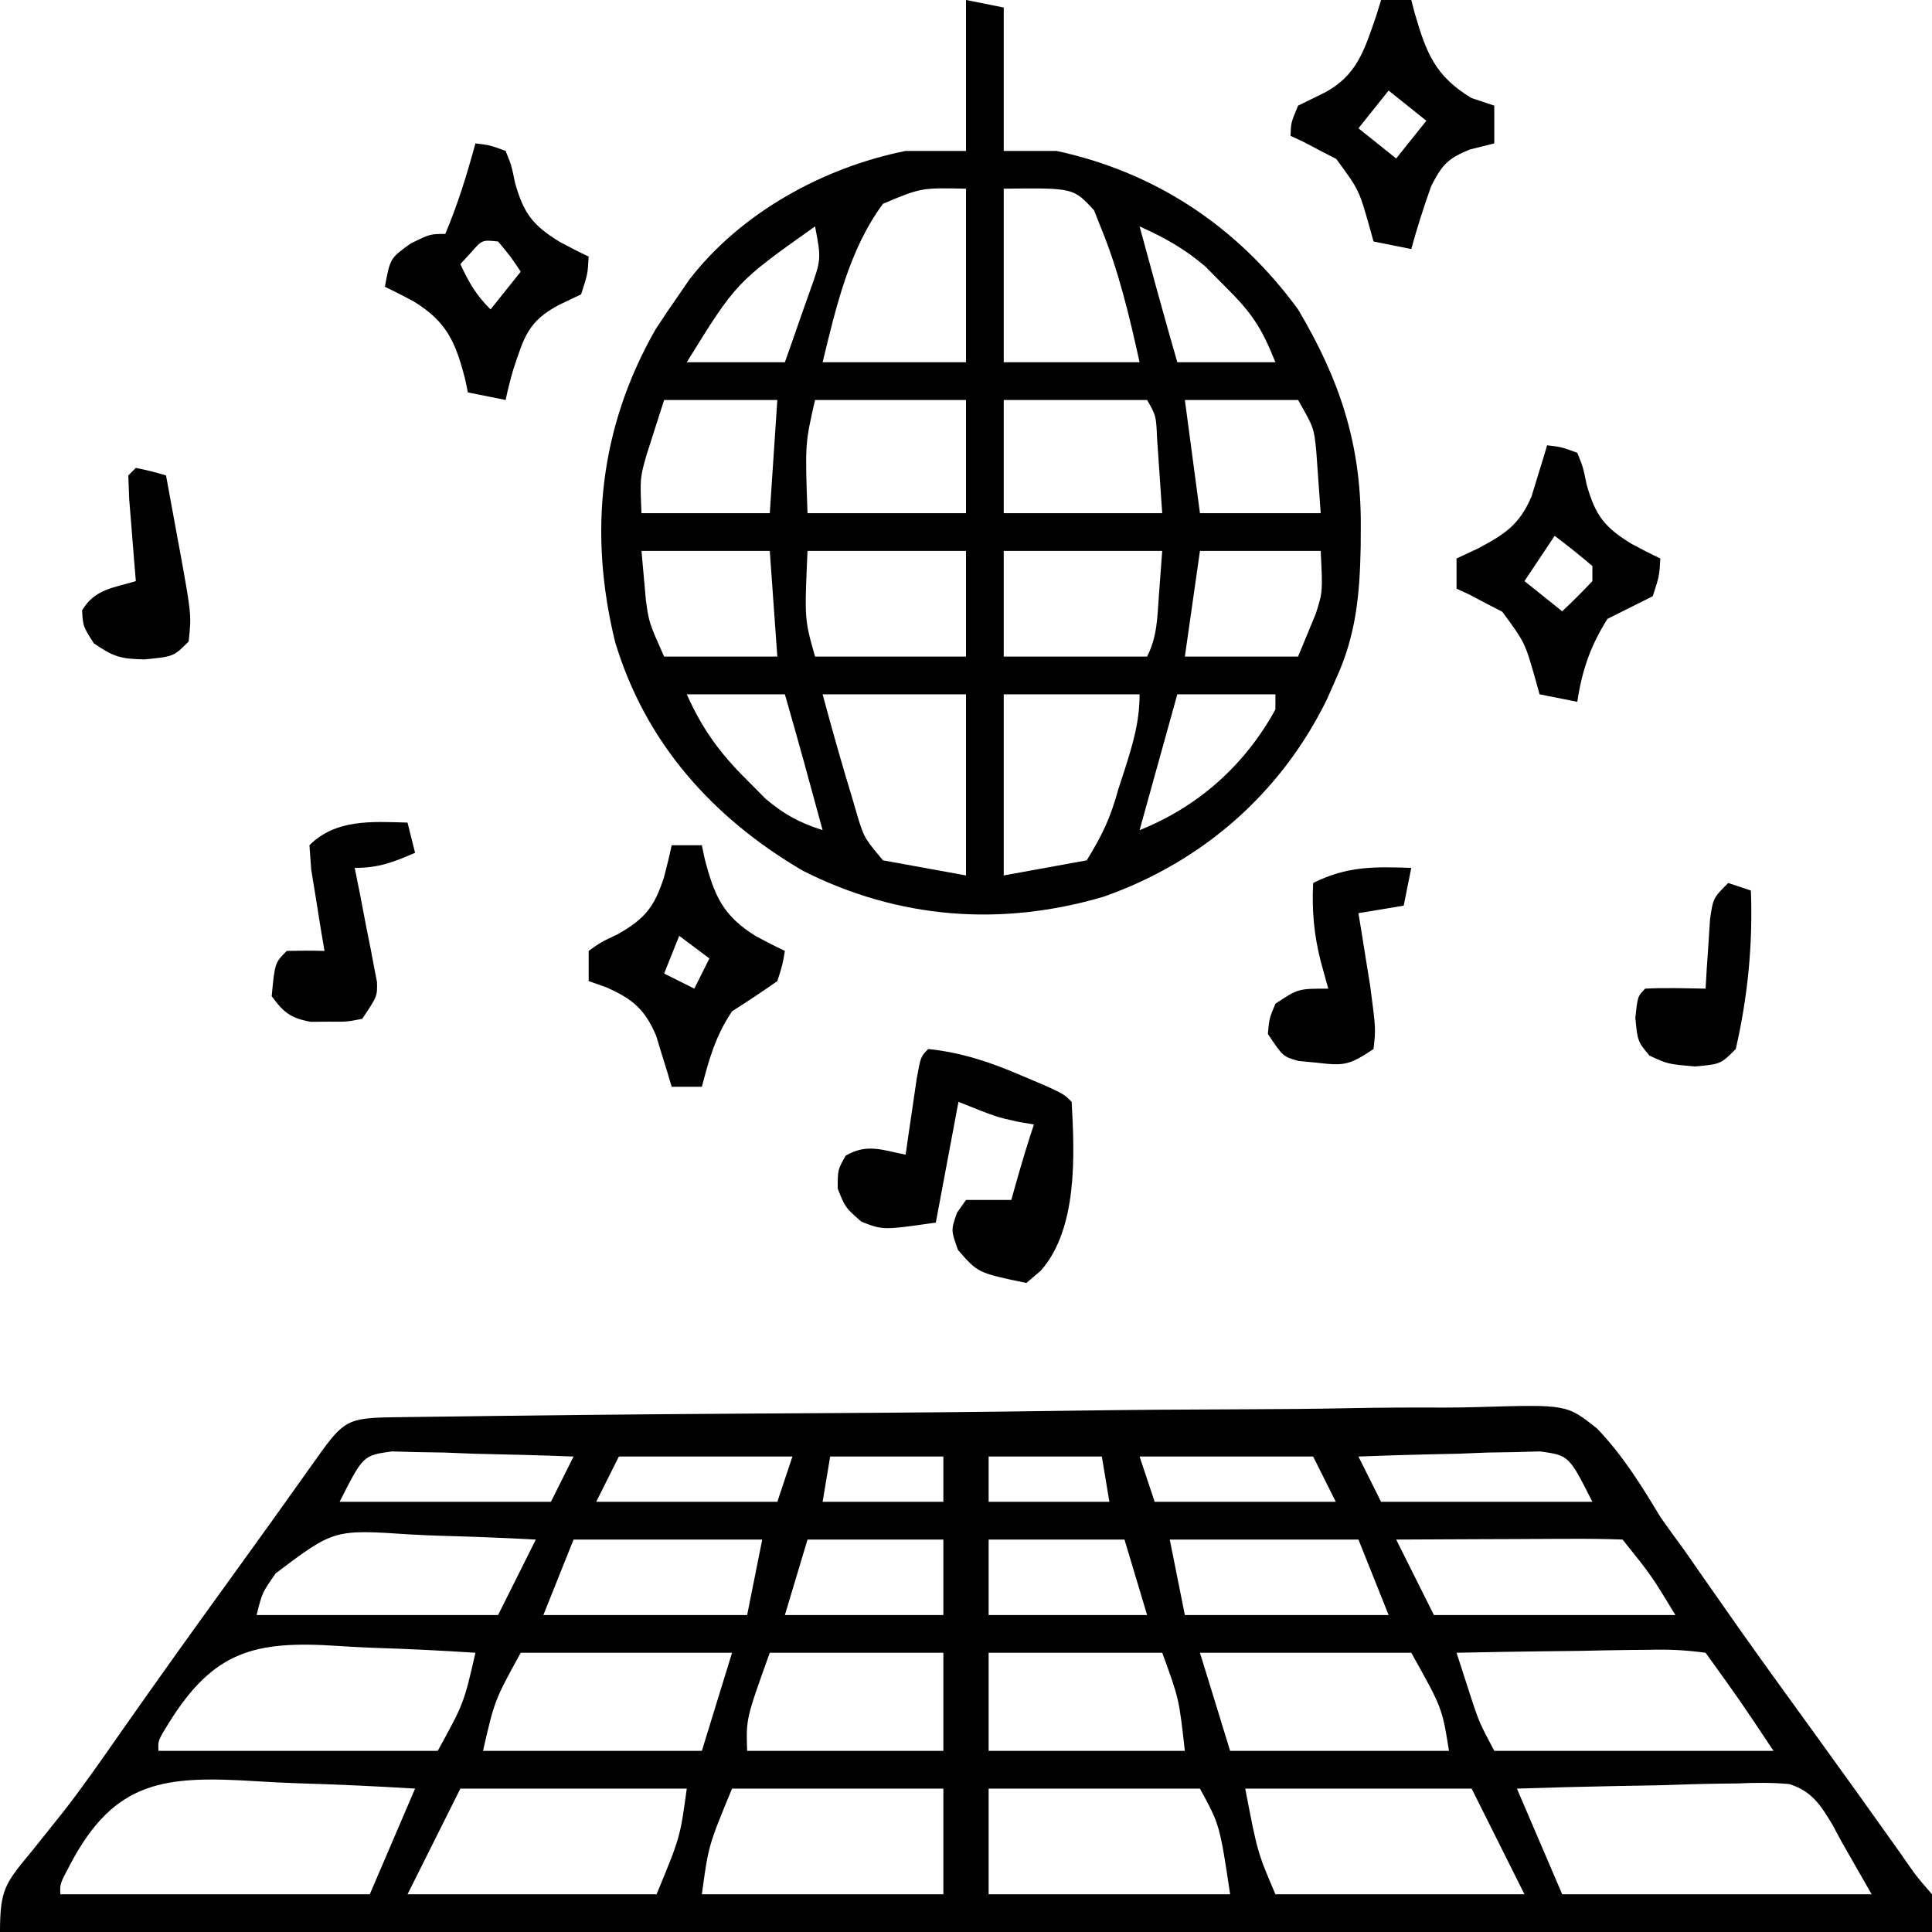 <?xml version="1.0" encoding="UTF-8"?>
<svg version="1.1" xmlns="http://www.w3.org/2000/svg" width="256" height="256">
<path d="M0 0 C0.995 -0.015 0.995 -0.015 2.011 -0.03 C4.251 -0.063 6.49 -0.087 8.73 -0.112 C10.33 -0.133 11.93 -0.154 13.529 -0.176 C28.164 -0.364 42.799 -0.466 57.434 -0.548 C68.251 -0.609 79.067 -0.713 89.884 -0.871 C97.489 -0.978 105.093 -1.035 112.699 -1.056 C117.241 -1.07 121.781 -1.106 126.322 -1.197 C130.602 -1.282 134.878 -1.305 139.158 -1.281 C140.723 -1.283 142.289 -1.307 143.853 -1.355 C155.331 -1.693 155.331 -1.693 159.327 1.485 C162.724 5.019 165.212 9.018 167.721 13.208 C168.755 14.67 169.799 16.125 170.865 17.563 C171.757 18.839 172.647 20.116 173.533 21.395 C174.547 22.844 175.561 24.292 176.576 25.739 C177.09 26.471 177.603 27.203 178.133 27.958 C181.375 32.55 184.681 37.097 187.979 41.65 C191.926 47.1 195.846 52.569 199.739 58.058 C201.589 60.748 201.589 60.748 203.721 63.208 C203.721 64.858 203.721 66.508 203.721 68.208 C119.241 68.208 34.761 68.208 -52.279 68.208 C-52.279 62.457 -51.547 61.728 -48.029 57.458 C-47.1 56.303 -46.174 55.145 -45.252 53.985 C-44.763 53.373 -44.275 52.76 -43.772 52.129 C-41.219 48.843 -38.847 45.433 -36.467 42.02 C-31.71 35.225 -26.887 28.483 -22.021 21.766 C-18.074 16.315 -14.154 10.846 -10.261 5.357 C-6.722 0.382 -6.2 0.083 0 0 Z M-7.279 11.208 C1.961 11.208 11.201 11.208 20.721 11.208 C21.711 9.228 22.701 7.248 23.721 5.208 C19.305 5.034 14.89 4.927 10.471 4.833 C9.217 4.782 7.962 4.732 6.67 4.68 C5.465 4.661 4.26 4.642 3.018 4.622 C1.908 4.59 0.797 4.559 -0.346 4.527 C-4.171 5.062 -4.171 5.062 -7.279 11.208 Z M29.721 5.208 C28.731 7.188 27.741 9.168 26.721 11.208 C34.641 11.208 42.561 11.208 50.721 11.208 C51.381 9.228 52.041 7.248 52.721 5.208 C45.131 5.208 37.541 5.208 29.721 5.208 Z M57.721 5.208 C57.391 7.188 57.061 9.168 56.721 11.208 C62.001 11.208 67.281 11.208 72.721 11.208 C72.721 9.228 72.721 7.248 72.721 5.208 C67.771 5.208 62.821 5.208 57.721 5.208 Z M78.721 5.208 C78.721 7.188 78.721 9.168 78.721 11.208 C84.001 11.208 89.281 11.208 94.721 11.208 C94.391 9.228 94.061 7.248 93.721 5.208 C88.771 5.208 83.821 5.208 78.721 5.208 Z M98.721 5.208 C99.381 7.188 100.041 9.168 100.721 11.208 C108.641 11.208 116.561 11.208 124.721 11.208 C123.731 9.228 122.741 7.248 121.721 5.208 C114.131 5.208 106.541 5.208 98.721 5.208 Z M127.721 5.208 C128.711 7.188 129.701 9.168 130.721 11.208 C139.961 11.208 149.201 11.208 158.721 11.208 C155.613 5.062 155.613 5.062 151.788 4.527 C150.123 4.574 150.123 4.574 148.424 4.622 C147.219 4.641 146.014 4.66 144.772 4.68 C143.517 4.731 142.263 4.781 140.971 4.833 C139.066 4.873 139.066 4.873 137.123 4.915 C133.987 4.985 130.855 5.084 127.721 5.208 Z M-15.744 20.68 C-17.545 23.253 -17.545 23.253 -18.279 26.208 C-7.719 26.208 2.841 26.208 13.721 26.208 C15.371 22.908 17.021 19.608 18.721 16.208 C14.577 15.984 10.436 15.821 6.288 15.713 C4.88 15.668 3.473 15.607 2.066 15.529 C-8.02 14.855 -8.02 14.855 -15.744 20.68 Z M23.721 16.208 C22.401 19.508 21.081 22.808 19.721 26.208 C28.631 26.208 37.541 26.208 46.721 26.208 C47.381 22.908 48.041 19.608 48.721 16.208 C40.471 16.208 32.221 16.208 23.721 16.208 Z M54.721 16.208 C53.731 19.508 52.741 22.808 51.721 26.208 C58.651 26.208 65.581 26.208 72.721 26.208 C72.721 22.908 72.721 19.608 72.721 16.208 C66.781 16.208 60.841 16.208 54.721 16.208 Z M78.721 16.208 C78.721 19.508 78.721 22.808 78.721 26.208 C85.651 26.208 92.581 26.208 99.721 26.208 C98.236 21.258 98.236 21.258 96.721 16.208 C90.781 16.208 84.841 16.208 78.721 16.208 Z M102.721 16.208 C103.381 19.508 104.041 22.808 104.721 26.208 C113.631 26.208 122.541 26.208 131.721 26.208 C130.401 22.908 129.081 19.608 127.721 16.208 C119.471 16.208 111.221 16.208 102.721 16.208 Z M132.721 16.208 C134.371 19.508 136.021 22.808 137.721 26.208 C148.281 26.208 158.841 26.208 169.721 26.208 C166.531 20.954 166.531 20.954 162.721 16.208 C160.502 16.12 158.281 16.101 156.061 16.11 C155.396 16.111 154.732 16.113 154.047 16.114 C151.918 16.12 149.788 16.133 147.658 16.145 C146.218 16.15 144.777 16.155 143.336 16.159 C139.798 16.17 136.259 16.187 132.721 16.208 Z M-29.91 40.511 C-31.354 42.852 -31.354 42.852 -31.279 44.208 C-19.069 44.208 -6.859 44.208 5.721 44.208 C9.182 37.916 9.182 37.916 10.721 31.208 C6.187 30.909 1.658 30.692 -2.884 30.549 C-4.424 30.489 -5.963 30.407 -7.501 30.302 C-18.512 29.573 -23.954 30.935 -29.91 40.511 Z M16.721 31.208 C13.26 37.5 13.26 37.5 11.721 44.208 C21.291 44.208 30.861 44.208 40.721 44.208 C42.041 39.918 43.361 35.628 44.721 31.208 C35.481 31.208 26.241 31.208 16.721 31.208 Z M49.721 31.208 C46.577 39.947 46.577 39.947 46.721 44.208 C55.301 44.208 63.881 44.208 72.721 44.208 C72.721 39.918 72.721 35.628 72.721 31.208 C65.131 31.208 57.541 31.208 49.721 31.208 Z M78.721 31.208 C78.721 35.498 78.721 39.788 78.721 44.208 C87.301 44.208 95.881 44.208 104.721 44.208 C103.945 37.282 103.945 37.282 101.721 31.208 C94.131 31.208 86.541 31.208 78.721 31.208 Z M106.721 31.208 C108.041 35.498 109.361 39.788 110.721 44.208 C120.291 44.208 129.861 44.208 139.721 44.208 C138.809 38.506 138.809 38.506 134.721 31.208 C125.481 31.208 116.241 31.208 106.721 31.208 Z M140.721 31.208 C141.175 32.626 141.635 34.042 142.096 35.458 C142.351 36.247 142.606 37.036 142.869 37.848 C143.787 40.535 143.787 40.535 145.721 44.208 C157.931 44.208 170.141 44.208 182.721 44.208 C178.34 37.623 178.34 37.623 173.721 31.208 C171.074 30.851 168.849 30.74 166.209 30.817 C165.117 30.826 165.117 30.826 164.003 30.834 C161.679 30.857 159.357 30.907 157.033 30.958 C155.457 30.978 153.881 30.996 152.305 31.012 C148.443 31.057 144.582 31.126 140.721 31.208 Z M-42.998 59.295 C-44.346 61.83 -44.346 61.83 -44.279 63.208 C-30.749 63.208 -17.219 63.208 -3.279 63.208 C-1.299 58.588 0.681 53.968 2.721 49.208 C-2.525 48.884 -7.766 48.65 -13.02 48.494 C-14.803 48.429 -16.585 48.34 -18.365 48.227 C-30.421 47.481 -37.091 48.036 -42.998 59.295 Z M8.721 49.208 C6.411 53.828 4.101 58.448 1.721 63.208 C12.611 63.208 23.501 63.208 34.721 63.208 C37.843 55.663 37.843 55.663 38.721 49.208 C28.821 49.208 18.921 49.208 8.721 49.208 Z M44.721 49.208 C41.599 56.752 41.599 56.752 40.721 63.208 C51.281 63.208 61.841 63.208 72.721 63.208 C72.721 58.588 72.721 53.968 72.721 49.208 C63.481 49.208 54.241 49.208 44.721 49.208 Z M78.721 49.208 C78.721 53.828 78.721 58.448 78.721 63.208 C89.281 63.208 99.841 63.208 110.721 63.208 C109.335 53.997 109.335 53.997 106.721 49.208 C97.481 49.208 88.241 49.208 78.721 49.208 Z M112.721 49.208 C114.345 57.657 114.345 57.657 116.721 63.208 C127.611 63.208 138.501 63.208 149.721 63.208 C147.411 58.588 145.101 53.968 142.721 49.208 C132.821 49.208 122.921 49.208 112.721 49.208 Z M148.721 49.208 C150.701 53.828 152.681 58.448 154.721 63.208 C168.251 63.208 181.781 63.208 195.721 63.208 C193.741 59.743 193.741 59.743 191.721 56.208 C191.333 55.485 190.945 54.762 190.546 54.017 C188.972 51.401 187.807 49.548 184.815 48.609 C182.483 48.396 180.259 48.419 177.92 48.524 C177.084 48.534 176.247 48.544 175.386 48.554 C172.725 48.593 170.068 48.681 167.408 48.77 C165.601 48.805 163.793 48.837 161.985 48.866 C157.562 48.943 153.142 49.064 148.721 49.208 Z " fill="#000000" transform="translate(52.279,187.792)"/>
<path d="M0 0 C2.475 0.495 2.475 0.495 5 1 C5 7.27 5 13.54 5 20 C7.31 20 9.62 20 12 20 C25.214 22.844 36.063 30.129 44 41 C49.568 50.368 52.384 58.936 52.312 69.812 C52.307 70.703 52.301 71.593 52.295 72.51 C52.179 78.782 51.668 84.249 49 90 C48.609 90.886 48.219 91.771 47.816 92.684 C41.724 105.128 31.297 114.223 18.25 118.812 C4.698 122.819 -8.979 121.778 -21.625 115.375 C-33.563 108.374 -42.473 98.452 -46.492 85.07 C-50.043 70.596 -48.561 56.618 -41.125 43.625 C-40.109 42.066 -39.069 40.523 -38 39 C-37.572 38.376 -37.144 37.752 -36.703 37.109 C-29.896 28.22 -18.874 22.164 -8 20 C-5.36 20 -2.72 20 0 20 C0 13.4 0 6.8 0 0 Z M-11 27 C-15.497 33.08 -17.24 40.777 -19 48 C-12.73 48 -6.46 48 0 48 C0 40.41 0 32.82 0 25 C-5.945 24.876 -5.945 24.876 -11 27 Z M5 25 C5 32.59 5 40.18 5 48 C10.94 48 16.88 48 23 48 C21.668 41.972 20.274 36.039 17.938 30.312 C17.617 29.504 17.296 28.696 16.965 27.863 C14.234 24.892 14.234 24.892 5 25 Z M-20 30 C-30.44 37.399 -30.44 37.399 -37 48 C-32.71 48 -28.42 48 -24 48 C-23.135 45.566 -22.283 43.129 -21.438 40.688 C-21.067 39.652 -21.067 39.652 -20.689 38.596 C-19.17 34.347 -19.17 34.347 -20 30 Z M23 30 C24.63 36.011 26.271 42.017 28 48 C32.29 48 36.58 48 41 48 C39.091 43.228 37.784 41.376 34.25 37.875 C33.41 37.027 32.569 36.179 31.703 35.305 C28.942 32.95 26.301 31.477 23 30 Z M-40 53 C-40.495 54.547 -40.99 56.094 -41.5 57.688 C-41.778 58.558 -42.057 59.428 -42.344 60.324 C-43.198 63.35 -43.198 63.35 -43 68 C-37.39 68 -31.78 68 -26 68 C-25.67 63.05 -25.34 58.1 -25 53 C-29.95 53 -34.9 53 -40 53 Z M-20 53 C-21.327 58.784 -21.327 58.784 -21 68 C-14.07 68 -7.14 68 0 68 C0 63.05 0 58.1 0 53 C-6.6 53 -13.2 53 -20 53 Z M5 53 C5 57.95 5 62.9 5 68 C11.93 68 18.86 68 26 68 C25.856 65.896 25.711 63.792 25.562 61.625 C25.481 60.442 25.4 59.258 25.316 58.039 C25.189 55.085 25.189 55.085 24 53 C17.73 53 11.46 53 5 53 Z M29 53 C29.66 57.95 30.32 62.9 31 68 C36.28 68 41.56 68 47 68 C46.876 66.267 46.752 64.535 46.625 62.75 C46.555 61.775 46.486 60.801 46.414 59.797 C46.102 56.684 46.102 56.684 44 53 C39.05 53 34.1 53 29 53 Z M-43 73 C-42.876 74.382 -42.752 75.764 -42.625 77.188 C-42.555 77.965 -42.486 78.742 -42.414 79.543 C-42.005 82.499 -42.005 82.499 -40 87 C-35.05 87 -30.1 87 -25 87 C-25.33 82.38 -25.66 77.76 -26 73 C-31.61 73 -37.22 73 -43 73 Z M-21 73 C-21.404 82.07 -21.404 82.07 -20 87 C-13.4 87 -6.8 87 0 87 C0 82.38 0 77.76 0 73 C-6.93 73 -13.86 73 -21 73 Z M5 73 C5 77.62 5 82.24 5 87 C11.27 87 17.54 87 24 87 C25.351 84.298 25.339 81.882 25.562 78.875 C25.707 76.936 25.851 74.998 26 73 C19.07 73 12.14 73 5 73 Z M31 73 C30.34 77.62 29.68 82.24 29 87 C33.95 87 38.9 87 44 87 C44.495 85.804 44.99 84.608 45.5 83.375 C45.778 82.702 46.057 82.029 46.344 81.336 C47.27 78.442 47.27 78.442 47 73 C41.72 73 36.44 73 31 73 Z M-37 92 C-34.963 96.554 -32.664 99.743 -29.125 103.25 C-28.282 104.101 -27.439 104.952 -26.57 105.828 C-24.076 107.936 -22.084 109.005 -19 110 C-20.63 103.989 -22.271 97.983 -24 92 C-28.29 92 -32.58 92 -37 92 Z M-19 92 C-17.733 96.706 -16.424 101.345 -15 106 C-14.746 106.871 -14.492 107.743 -14.23 108.641 C-13.425 111.083 -13.425 111.083 -11 114 C-7.37 114.66 -3.74 115.32 0 116 C0 108.08 0 100.16 0 92 C-6.27 92 -12.54 92 -19 92 Z M5 92 C5 99.92 5 107.84 5 116 C10.445 115.01 10.445 115.01 16 114 C18.134 110.522 19.142 108.352 20.188 104.562 C20.472 103.69 20.756 102.818 21.049 101.92 C22.139 98.486 23 95.62 23 92 C17.06 92 11.12 92 5 92 Z M28 92 C26.35 97.94 24.7 103.88 23 110 C30.773 106.891 36.958 101.382 41 94 C41 93.34 41 92.68 41 92 C36.71 92 32.42 92 28 92 Z " fill="#000000" transform="translate(128,0)"/>
<path d="M0 0 C4.461 0.47 8.204 1.74 12.312 3.5 C13.361 3.943 14.409 4.387 15.488 4.844 C18 6 18 6 19 7 C19.402 14.099 19.794 23.828 14.922 29.359 C14.288 29.901 13.653 30.442 13 31 C6.58 29.667 6.58 29.667 3.938 26.625 C3 24 3 24 3.812 21.688 C4.204 21.131 4.596 20.574 5 20 C6.98 20 8.96 20 11 20 C11.309 18.907 11.619 17.814 11.938 16.688 C12.583 14.446 13.262 12.213 14 10 C13.278 9.876 12.556 9.752 11.812 9.625 C9 9 9 9 4 7 C3.01 12.28 2.02 17.56 1 23 C-6 24 -6 24 -8.875 22.875 C-11 21 -11 21 -12 18.5 C-12 16 -12 16 -10.938 14.125 C-8.121 12.49 -6.103 13.385 -3 14 C-2.867 13.073 -2.734 12.146 -2.598 11.191 C-2.421 9.994 -2.244 8.796 -2.062 7.562 C-1.888 6.368 -1.714 5.173 -1.535 3.941 C-1 1 -1 1 0 0 Z " fill="#000000" transform="translate(123,139)"/>
<path d="M0 0 C1.922 0.234 1.922 0.234 4 1 C4.766 2.891 4.766 2.891 5.25 5.25 C6.387 9.277 7.608 10.88 11.188 13.062 C12.444 13.735 13.711 14.391 15 15 C14.875 17.312 14.875 17.312 14 20 C12 21 10 22 8 23 C5.754 26.562 4.611 29.846 4 34 C2.35 33.67 0.7 33.34 -1 33 C-1.17 32.385 -1.34 31.77 -1.516 31.137 C-2.928 26.151 -2.928 26.151 -5.938 22.062 C-6.958 21.537 -6.958 21.537 -8 21 C-8.742 20.608 -9.485 20.216 -10.25 19.812 C-10.828 19.544 -11.405 19.276 -12 19 C-12 17.68 -12 16.36 -12 15 C-11.072 14.567 -10.144 14.134 -9.188 13.688 C-5.59 11.783 -3.637 10.517 -2.051 6.738 C-1.807 5.938 -1.564 5.137 -1.312 4.312 C-1.061 3.504 -0.81 2.696 -0.551 1.863 C-0.369 1.248 -0.187 0.634 0 0 Z M1 12 C-0.98 14.97 -0.98 14.97 -3 18 C-0.525 19.98 -0.525 19.98 2 22 C3.376 20.71 4.708 19.373 6 18 C6 17.34 6 16.68 6 16 C4.374 14.618 2.707 13.281 1 12 Z " fill="#000000" transform="translate(205,59)"/>
<path d="M0 0 C1.922 0.234 1.922 0.234 4 1 C4.766 2.891 4.766 2.891 5.25 5.25 C6.387 9.277 7.608 10.88 11.188 13.062 C12.444 13.735 13.711 14.391 15 15 C14.875 17.312 14.875 17.312 14 20 C12.577 20.681 12.577 20.681 11.125 21.375 C6.982 23.53 6.447 25.658 5 30 C4.627 31.323 4.27 32.652 4 34 C2.35 33.67 0.7 33.34 -1 33 C-1.186 32.112 -1.186 32.112 -1.375 31.207 C-2.649 26.324 -3.788 23.632 -8.188 20.938 C-9.444 20.265 -10.711 19.609 -12 19 C-11.305 15.219 -11.305 15.219 -8.562 13.25 C-6 12 -6 12 -4 12 C-2.335 8.076 -1.128 4.109 0 0 Z M-0.625 14.5 C-1.079 14.995 -1.532 15.49 -2 16 C-0.848 18.468 0.048 20.048 2 22 C3.32 20.35 4.64 18.7 6 17 C4.637 14.96 4.637 14.96 3 13 C0.876 12.774 0.876 12.774 -0.625 14.5 Z " fill="#000000" transform="translate(63,19)"/>
<path d="M0 0 C1.32 0 2.64 0 4 0 C4.159 0.603 4.317 1.207 4.48 1.828 C5.992 7.005 7.171 10.103 12 13 C12.99 13.33 13.98 13.66 15 14 C15 15.65 15 17.3 15 19 C13.928 19.268 12.855 19.536 11.75 19.812 C8.851 21 8.099 21.807 6.645 24.648 C5.66 27.413 4.774 30.17 4 33 C2.35 32.67 0.7 32.34 -1 32 C-1.17 31.385 -1.34 30.77 -1.516 30.137 C-2.928 25.151 -2.928 25.151 -5.938 21.062 C-6.958 20.537 -6.958 20.537 -8 20 C-8.742 19.608 -9.485 19.216 -10.25 18.812 C-10.828 18.544 -11.405 18.276 -12 18 C-11.938 16.25 -11.938 16.25 -11 14 C-9.907 13.464 -8.814 12.928 -7.688 12.375 C-3.192 10.1 -2.211 6.629 -0.629 2.047 C-0.318 1.034 -0.318 1.034 0 0 Z M1 12 C-0.32 13.65 -1.64 15.3 -3 17 C-0.525 18.98 -0.525 18.98 2 21 C3.32 19.35 4.64 17.7 6 16 C4.35 14.68 2.7 13.36 1 12 Z " fill="#000000" transform="translate(183,0)"/>
<path d="M0 0 C1.32 0 2.64 0 4 0 C4.124 0.592 4.247 1.183 4.375 1.793 C5.649 6.676 6.788 9.368 11.188 12.062 C12.444 12.735 13.711 13.391 15 14 C14.684 15.871 14.684 15.871 14 18 C12.033 19.381 10.031 20.715 8 22 C5.81 25.285 5.002 28.207 4 32 C2.68 32 1.36 32 0 32 C-0.182 31.385 -0.364 30.77 -0.551 30.137 C-0.928 28.924 -0.928 28.924 -1.312 27.688 C-1.556 26.887 -1.8 26.086 -2.051 25.262 C-3.534 21.727 -5.21 20.349 -8.688 18.812 C-9.451 18.544 -10.214 18.276 -11 18 C-11 16.68 -11 15.36 -11 14 C-9.355 12.832 -9.355 12.832 -7.188 11.812 C-3.54 9.759 -2.282 8.178 -1 4.188 C-0.638 2.799 -0.294 1.405 0 0 Z M1 12 C0.34 13.65 -0.32 15.3 -1 17 C0.98 17.99 0.98 17.99 3 19 C3.66 17.68 4.32 16.36 5 15 C3.68 14.01 2.36 13.02 1 12 Z " fill="#000000" transform="translate(89,112)"/>
<path d="M0 0 C-0.33 1.65 -0.66 3.3 -1 5 C-2.98 5.33 -4.96 5.66 -7 6 C-6.856 6.88 -6.711 7.761 -6.562 8.668 C-6.377 9.829 -6.191 10.991 -6 12.188 C-5.814 13.336 -5.629 14.485 -5.438 15.668 C-4.695 21.32 -4.695 21.32 -5 24 C-8.269 26.179 -8.863 26.233 -12.562 25.812 C-13.348 25.736 -14.133 25.66 -14.941 25.582 C-17 25 -17 25 -19 22 C-18.812 19.938 -18.812 19.938 -18 18 C-15 16 -15 16 -11 16 C-11.33 14.804 -11.66 13.607 -12 12.375 C-12.893 8.842 -13.183 5.659 -13 2 C-8.503 -0.248 -4.921 -0.167 0 0 Z " fill="#000000" transform="translate(187,115)"/>
<path d="M0 0 C0.33 1.32 0.66 2.64 1 4 C-1.906 5.257 -3.796 6 -7 6 C-6.76 7.192 -6.52 8.385 -6.273 9.613 C-5.973 11.18 -5.674 12.746 -5.375 14.312 C-5.215 15.098 -5.055 15.884 -4.891 16.693 C-4.749 17.451 -4.607 18.208 -4.461 18.988 C-4.325 19.685 -4.189 20.381 -4.048 21.099 C-4 23 -4 23 -6 26 C-8.059 26.398 -8.059 26.398 -10.438 26.375 C-11.22 26.383 -12.002 26.39 -12.809 26.398 C-15.483 25.912 -16.408 25.178 -18 23 C-17.579 18.579 -17.579 18.579 -16 17 C-14.334 16.959 -12.666 16.957 -11 17 C-11.168 16.013 -11.335 15.025 -11.508 14.008 C-11.711 12.726 -11.915 11.445 -12.125 10.125 C-12.334 8.849 -12.543 7.573 -12.758 6.258 C-12.838 5.183 -12.918 4.108 -13 3 C-9.511 -0.489 -4.733 -0.139 0 0 Z " fill="#000000" transform="translate(54,109)"/>
<path d="M0 0 C2.062 0.438 2.062 0.438 4 1 C4.505 3.728 5.004 6.457 5.5 9.188 C5.643 9.956 5.786 10.725 5.934 11.518 C7.37 19.488 7.37 19.488 7 23 C5 25 5 25 1.125 25.375 C-1.997 25.295 -2.883 25.08 -5.562 23.25 C-7 21 -7 21 -7.125 18.875 C-5.434 16.057 -3.046 15.918 0 15 C-0.084 14.001 -0.168 13.002 -0.254 11.973 C-0.407 10.037 -0.407 10.037 -0.562 8.062 C-0.667 6.775 -0.771 5.487 -0.879 4.16 C-0.919 3.117 -0.959 2.074 -1 1 C-0.67 0.67 -0.34 0.34 0 0 Z " fill="#000000" transform="translate(18,62)"/>
<path d="M0 0 C0.99 0.33 1.98 0.66 3 1 C3.278 8.09 2.589 15.076 1 22 C-1 24 -1 24 -4.375 24.312 C-8 24 -8 24 -10.438 22.875 C-12 21 -12 21 -12.312 17.875 C-12 15 -12 15 -11 14 C-8.329 13.859 -5.676 13.958 -3 14 C-2.951 13.157 -2.902 12.314 -2.852 11.445 C-2.777 10.35 -2.702 9.254 -2.625 8.125 C-2.521 6.489 -2.521 6.489 -2.414 4.82 C-2 2 -2 2 0 0 Z " fill="#000000" transform="translate(229,117)"/>
</svg>

